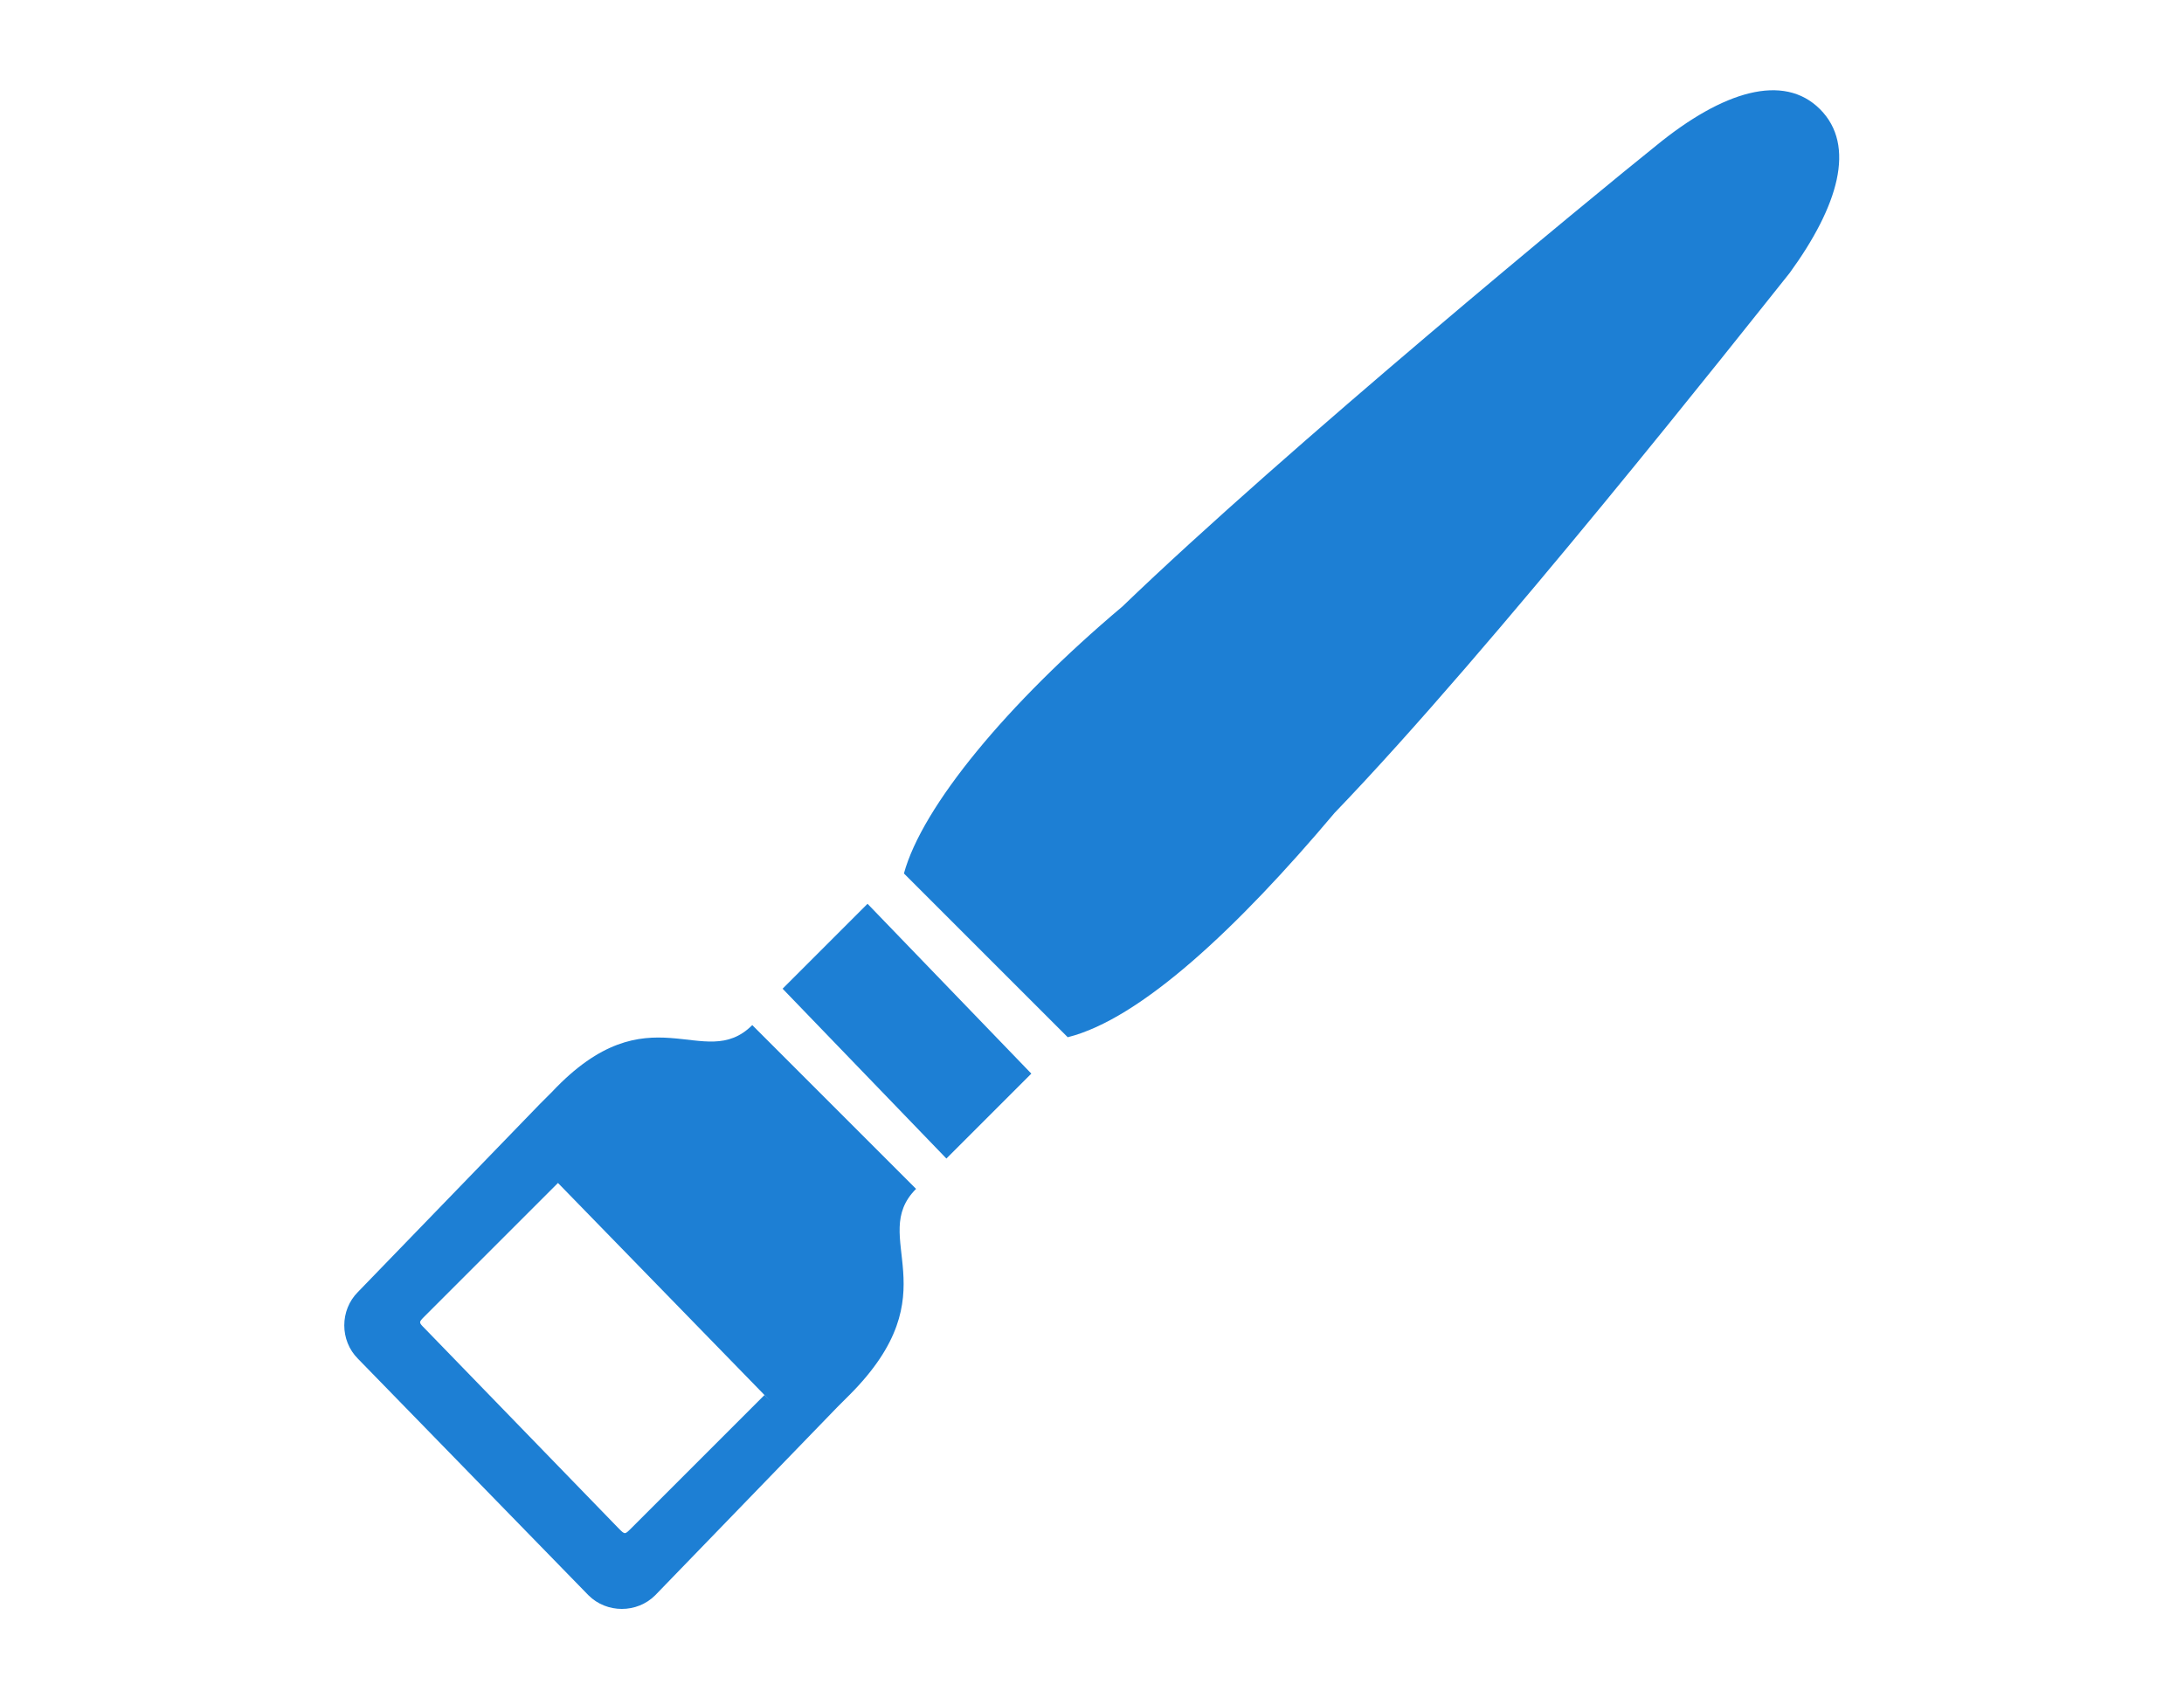<svg version="1.1" id="レイヤー_1" xmlns="http://www.w3.org/2000/svg" x="0" y="0" viewBox="0 0 36 28" xml:space="preserve"><path d="M115 1.8c-.6-.6-1.6-.3-2.7.6-1 .8-6.1 5-8.8 7.6-1.9 1.6-3.3 3.3-3.6 4.4l2.7 2.7c1.2-.3 2.8-1.8 4.4-3.7 2.6-2.7 6.7-7.9 7.5-8.9.8-1.1 1.1-2.1.5-2.7M97.9 16.3l1.4-1.4 2.7 2.8-1.4 1.4-2.7-2.8zm-.5.6c-.8.8-1.7-.6-3.3 1.1l-.2.2-3 3.1c-.3.3-.3.8 0 1.1l3.8 3.9c.3.3.8.3 1.1 0l3-3.1.2-.2c1.7-1.7.3-2.6 1.1-3.4l-2.7-2.7zm.3 6.2l-.1-.1-2.2 2.2c-.1.1-.1.1-.2 0L92 21.9c-.1-.1-.1-.1 0-.2l2.2-2.2-.2-.2 3.7 3.8zm-3.8-3.9z" transform="translate(-85)" fill="#1d7fd4"/></svg>